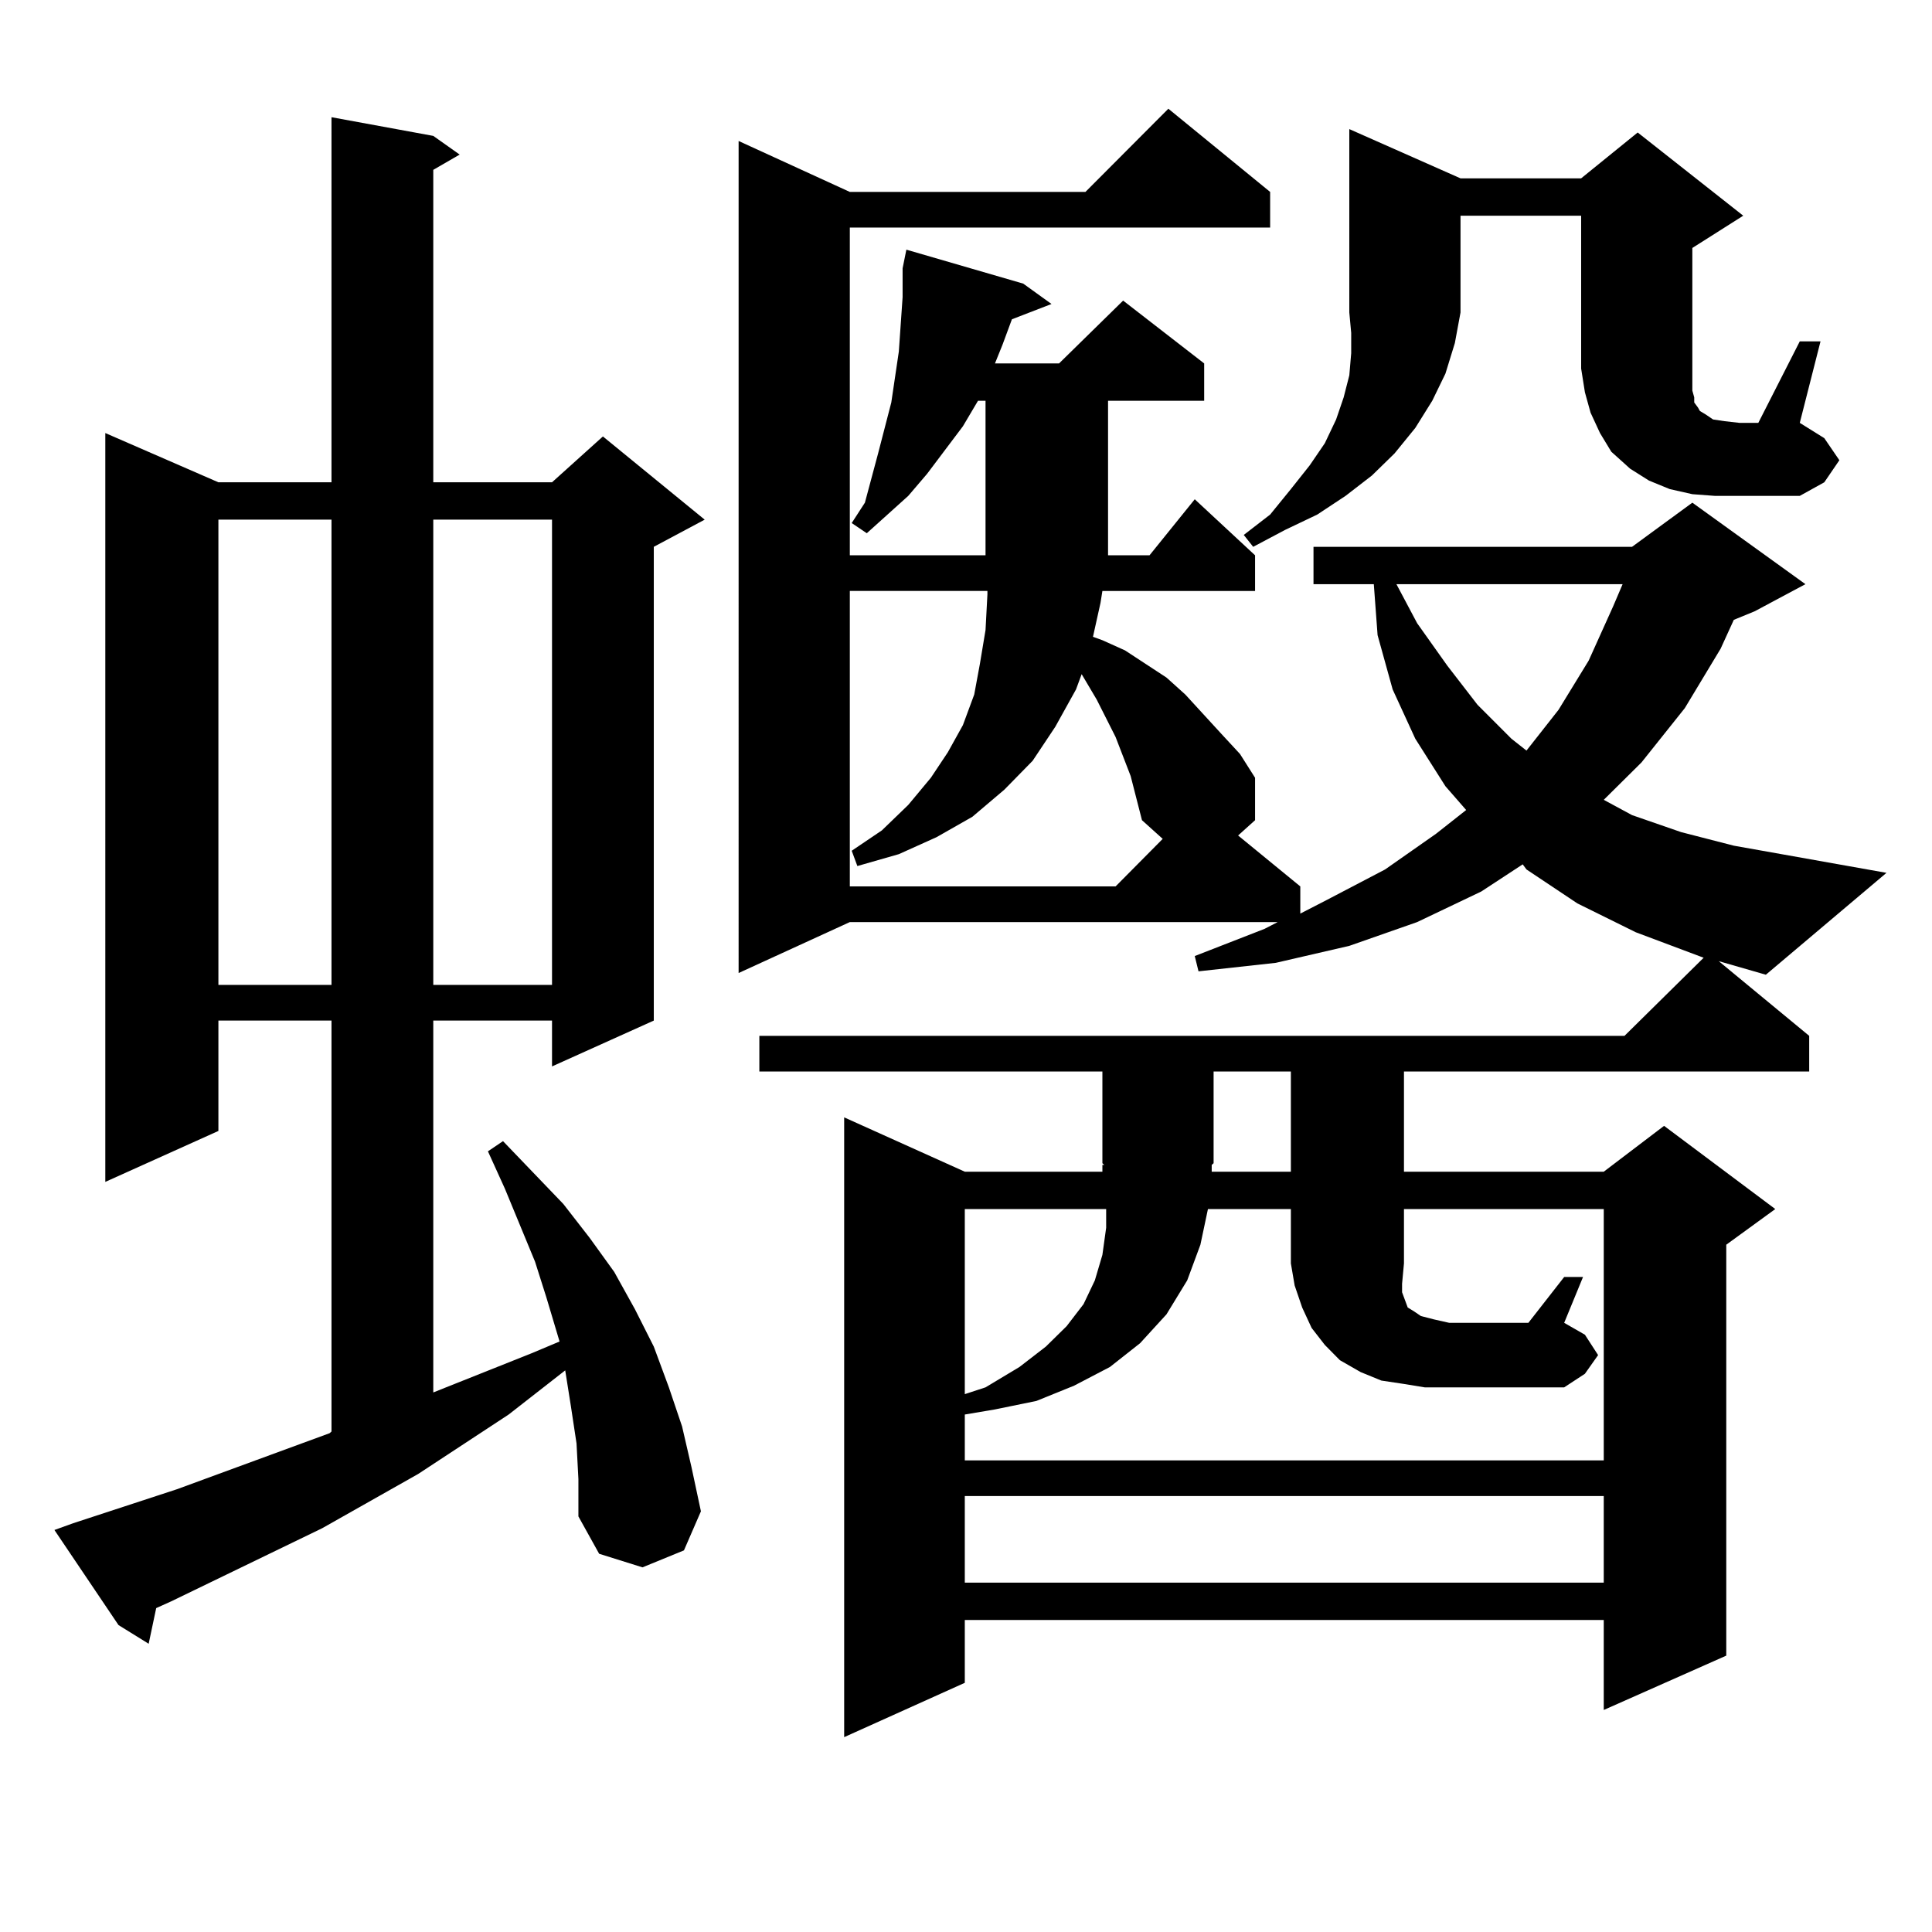 <?xml version="1.0" encoding="utf-8"?>
<!-- Generator: Adobe Illustrator 16.0.0, SVG Export Plug-In . SVG Version: 6.00 Build 0)  -->
<!DOCTYPE svg PUBLIC "-//W3C//DTD SVG 1.1//EN" "http://www.w3.org/Graphics/SVG/1.1/DTD/svg11.dtd">
<svg version="1.1" id="图层_1" xmlns="http://www.w3.org/2000/svg" xmlns:xlink="http://www.w3.org/1999/xlink" x="0px" y="0px"
	 width="1000px" height="1000px" viewBox="0 0 1000 1000" enable-background="new 0 0 1000 1000" xml:space="preserve">
<path d="M298.407,747.094l-2.927-19.336l-2.927-18.457l-29.268,22.852l-46.828,30.762l-49.755,28.125l-78.047,37.793l-7.805,3.516
	l-3.902,18.457l-15.609-9.668l-33.17-49.219l9.756-3.516l53.657-17.578l79.022-29.004l0.976-0.879V528.246h-58.535v57.129
	l-58.535,26.367V224.145l58.535,25.488h58.535V60.668l52.682,9.668l13.658,9.668l-13.658,7.91v161.719h61.462l26.341-23.73
	l52.682,43.066l-26.341,14.063v245.215l-52.682,23.73v-23.73h-61.462v192.48l50.73-20.215l14.634-6.152l-6.829-22.852l-5.854-18.457
	l-15.609-37.793l-8.78-19.336l7.805-5.273l31.219,32.52l13.658,17.578l12.683,17.578l10.731,19.336l9.756,19.336l7.805,21.094
	l6.829,20.215l4.878,21.094l4.878,22.852l-8.78,20.215l-21.463,8.789l-22.438-7.031l-10.731-19.336v-19.336L298.407,747.094z
	 M113.046,268.969v240.82h58.535v-240.82H113.046z M224.263,268.969v240.82h61.462v-240.82H224.263z M936.44,536.156v18.457H726.689
	v51.855h103.412l31.219-23.73l57.56,43.066l-25.365,18.457v212.695l-63.413,28.125V838.5H499.378v32.52l-62.438,28.125V578.344
	l62.438,28.125h71.218v-3.516h0.976l-0.976-0.879v-47.461H393.039v-18.457h447.794l40.975-40.43l-35.121-13.184l-30.243-14.941
	l-26.341-17.578l-1.951-2.637l-21.463,14.063l-33.17,15.82l-35.121,12.305l-38.048,8.789l-39.999,4.395l-1.951-7.91l36.097-14.063
	l6.829-3.516H439.867l-57.56,26.367V72.973l57.56,26.367h121.948l42.926-43.066l52.682,43.066v18.457H439.867v169.629h70.242v-79.98
	h-3.902l-7.805,13.184l-18.536,24.609l-9.756,11.426L448.647,276l-7.805-5.273l6.829-10.547l6.829-25.488l6.829-26.367l3.902-26.367
	l1.951-28.125v-14.941l1.951-9.668l60.486,17.578l14.634,10.547l-20.487,7.91l-4.878,13.184l-3.902,9.668h33.17l33.17-32.52
	l41.95,32.52v19.336h-49.755v79.98h21.463l23.414-29.004l31.219,29.004v18.457h-79.022l-0.976,6.152l-3.902,17.578l4.878,1.758
	l11.707,5.273l21.463,14.063l9.756,8.789l18.536,20.215l9.756,10.547l7.805,12.305v21.973l-8.78,7.91l32.194,26.367v14.063
	l13.658-7.031l30.243-15.82l26.341-18.457l15.609-12.305l-10.731-12.305l-15.609-24.609l-11.707-25.488l-7.805-28.125l-1.951-26.367
	h-31.219v-19.336h164.874l31.219-22.852l58.535,42.188l-26.341,14.063l-10.731,4.395l-6.829,14.941l-18.536,30.762l-22.438,28.125
	l-19.512,19.336l14.634,7.91l25.365,8.789l27.316,7.031l79.022,14.063l-62.438,52.734l-24.39-7.031L936.44,536.156z
	 M585.229,401.684l-7.805-20.215l-9.756-19.336l-7.805-13.184l-2.927,7.91l-10.731,19.336l-11.707,17.578l-14.634,14.941
	l-16.585,14.063l-18.536,10.547l-19.512,8.789l-21.463,6.152l-2.927-7.91l15.609-10.547l13.658-13.184l11.707-14.063l8.78-13.184
	l7.805-14.063l5.854-15.82l2.927-15.82l2.927-17.578l0.976-18.457v-1.758h-71.218v152.93h137.558l24.39-24.609l-10.731-9.668
	L585.229,401.684z M726.689,653.93l-0.976,10.547v4.395l0.976,2.637l0.976,2.637l0.976,2.637l2.927,1.758l3.902,2.637l6.829,1.758
	l7.805,1.758h40.975l18.536-23.73h9.756l-9.756,23.73l10.731,6.152l6.829,10.547l-6.829,9.668l-10.731,7.031h-72.193l-10.731-1.758
	l-11.707-1.758l-10.731-4.395l-10.731-6.152l-7.805-7.91l-6.829-8.789l-4.878-10.547l-3.902-11.426l-1.951-11.426v-28.125h-42.926
	l-3.902,18.457l-6.829,18.457l-10.731,17.578l-13.658,14.941l-15.609,12.305l-18.536,9.668l-19.512,7.91l-21.463,4.395
	l-15.609,2.637v23.73h330.724V625.805H726.689V653.93z M499.378,625.805v95.801l10.731-3.516l17.561-10.547l13.658-10.547
	l10.731-10.547l8.78-11.426l5.854-12.305l3.902-13.184l1.951-14.063v-9.668H499.378z M499.378,774.34v44.824h330.724V774.34H499.378
	z M627.18,606.469h40.975v-51.855h-39.999v47.461l-0.976,0.879V606.469z M755.957,92.309h62.438l29.268-23.73l54.633,43.066
	l-26.341,16.699v62.402v6.152v5.273l0.976,3.516v2.637l1.951,2.637l0.976,1.758l2.927,1.758l3.902,2.637l5.854,0.879l7.805,0.879
	h9.756l21.463-42.188h10.731l-10.731,42.188l12.683,7.91l7.805,11.426l-7.805,11.426l-12.683,7.031h-43.901l-11.707-0.879
	l-11.707-2.637l-10.731-4.395l-9.756-6.152l-9.756-8.789l-5.854-9.668l-4.878-10.547l-2.927-10.547l-1.951-12.305v-79.102h-62.438
	v50.098l-2.927,15.82l-4.878,15.82l-6.829,14.063l-8.78,14.063l-10.731,13.184l-11.707,11.426l-13.658,10.547l-14.634,9.668
	l-16.585,7.91l-16.585,8.789l-4.878-6.152l13.658-10.547l10.731-13.184l9.756-12.305l7.805-11.426l5.854-12.305l3.902-11.426
	l2.927-11.426l0.976-11.426v-10.547l-0.976-10.547V66.82L755.957,92.309z M722.787,302.367l10.731,20.215l15.609,21.973
	l15.609,20.215l17.561,17.578l7.805,6.152l16.585-21.094l15.609-25.488l12.683-28.125l4.878-11.426H722.787z"/>
</svg>
